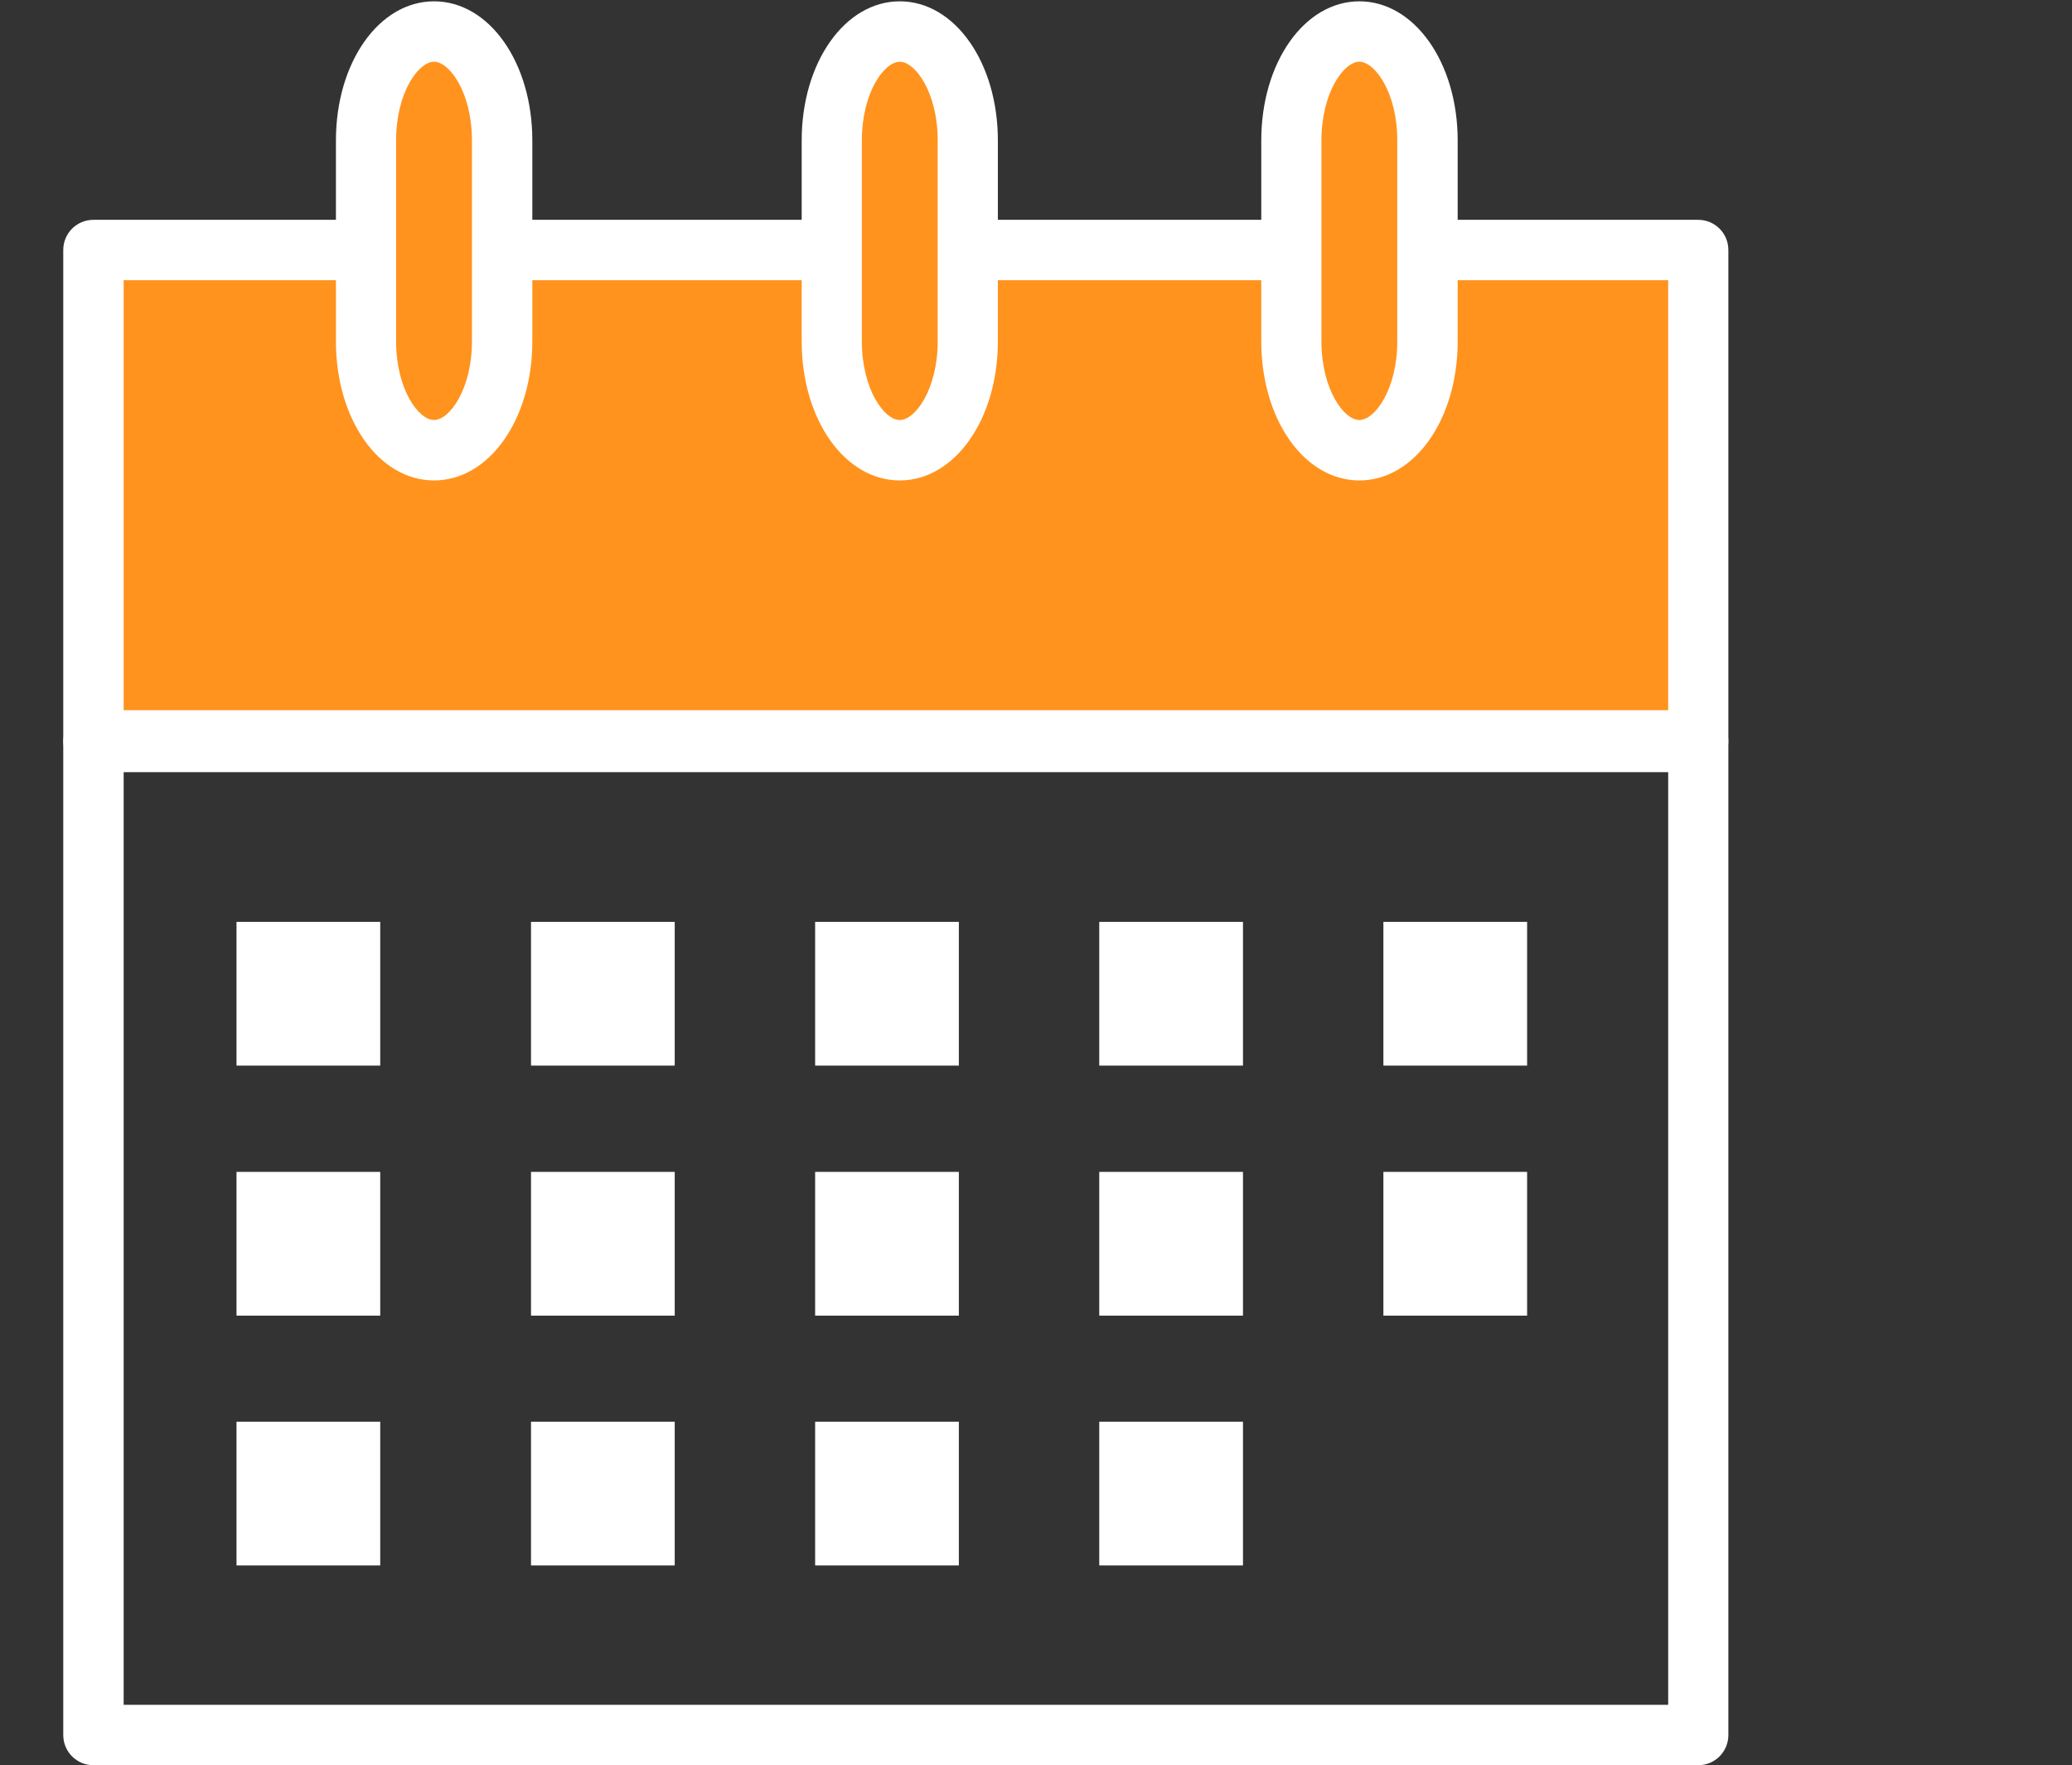 <?xml version="1.0" encoding="UTF-8"?>
<svg xmlns="http://www.w3.org/2000/svg" id="Ebene_5" viewBox="0 0 94 80.06">
  <rect x="0" y="0" width="94" height="80.06" fill="#333333" stroke="none"/>
  <defs>
    <style>.cls-1{fill:#ff931e;}.cls-1,.cls-2{stroke-width:0px;}.cls-2{fill:#fff;}</style>
  </defs>
  <polygon class="cls-1" points="4 12 76.64 12 76.64 33.32 4 33.65 4 12"></polygon>
  <path class="cls-2" d="m77.04,80.06H4.24c-.76,0-1.37-.61-1.37-1.37v-45.04c0-.76.61-1.37,1.37-1.37h72.8c.76,0,1.37.61,1.37,1.37v45.04c0,.76-.61,1.37-1.37,1.37Zm-71.43-2.74h70.07v-42.3H5.61v42.3Z"></path>
  <path class="cls-2" d="m77.04,34.95H4.24c-.76,0-1.37-.61-1.37-1.37V11.34c0-.76.61-1.37,1.37-1.37h72.8c.76,0,1.37.61,1.37,1.37v22.24c0,.76-.61,1.37-1.37,1.37Zm-71.43-2.74h70.07V12.71H5.61v19.5Z"></path>
  <path class="cls-1" d="m19.69,20.42c-1.7,0-3.09-2.21-3.09-4.94V6.37c0-2.73,1.38-4.94,3.09-4.94s3.09,2.21,3.09,4.94v9.11c0,2.73-1.38,4.94-3.09,4.94Z"></path>
  <path class="cls-2" d="m19.69,21.79c-2.5,0-4.45-2.77-4.45-6.31V6.37C15.24,2.84,17.19.06,19.69.06s4.46,2.77,4.46,6.31v9.11c0,3.54-1.96,6.31-4.46,6.31Zm0-18.99c-.7,0-1.72,1.39-1.72,3.57v9.11c0,2.18,1.02,3.57,1.72,3.57s1.72-1.39,1.72-3.57V6.37c0-2.18-1.02-3.57-1.72-3.57Z"></path>
  <path class="cls-1" d="m61.67,20.42c-1.7,0-3.09-2.21-3.09-4.94V6.37c0-2.73,1.38-4.94,3.09-4.94s3.09,2.21,3.09,4.94v9.11c0,2.73-1.38,4.94-3.09,4.94Z"></path>
  <path class="cls-2" d="m61.67,21.79c-2.5,0-4.45-2.77-4.45-6.31V6.37c0-3.54,1.96-6.31,4.45-6.31s4.46,2.77,4.46,6.31v9.11c0,3.54-1.96,6.31-4.46,6.31Zm0-18.99c-.7,0-1.72,1.39-1.72,3.57v9.11c0,2.18,1.02,3.57,1.72,3.57s1.72-1.39,1.72-3.57V6.37c0-2.18-1.02-3.57-1.72-3.57Z"></path>
  <path class="cls-1" d="m40.82,20.42c-1.7,0-3.09-2.21-3.09-4.94V6.37c0-2.73,1.38-4.94,3.09-4.94s3.09,2.21,3.09,4.94v9.11c0,2.73-1.38,4.94-3.09,4.94Z"></path>
  <path class="cls-2" d="m40.82,21.79c-2.5,0-4.45-2.77-4.45-6.31V6.37c0-3.54,1.96-6.31,4.45-6.31s4.45,2.77,4.45,6.31v9.11c0,3.54-1.96,6.31-4.45,6.31Zm0-18.99c-.7,0-1.72,1.39-1.72,3.57v9.11c0,2.18,1.02,3.57,1.72,3.57s1.72-1.39,1.72-3.57V6.37c0-2.18-1.02-3.57-1.72-3.57Z"></path>
  <rect class="cls-2" x="24.09" y="41.81" width="6.52" height="6.52"></rect>
  <rect class="cls-2" x="10.73" y="41.81" width="6.52" height="6.52"></rect>
  <rect class="cls-2" x="36.98" y="41.81" width="6.52" height="6.52"></rect>
  <rect class="cls-2" x="49.87" y="41.81" width="6.52" height="6.52"></rect>
  <rect class="cls-2" x="62.76" y="41.81" width="6.52" height="6.52"></rect>
  <rect class="cls-2" x="24.09" y="53.15" width="6.52" height="6.52"></rect>
  <rect class="cls-2" x="10.73" y="53.15" width="6.52" height="6.52"></rect>
  <rect class="cls-2" x="36.98" y="53.15" width="6.52" height="6.52"></rect>
  <rect class="cls-2" x="49.87" y="53.15" width="6.52" height="6.52"></rect>
  <rect class="cls-2" x="62.76" y="53.15" width="6.52" height="6.52"></rect>
  <rect class="cls-2" x="24.09" y="64.48" width="6.52" height="6.52"></rect>
  <rect class="cls-2" x="10.73" y="64.48" width="6.52" height="6.52"></rect>
  <rect class="cls-2" x="36.98" y="64.48" width="6.52" height="6.52"></rect>
  <rect class="cls-2" x="49.87" y="64.48" width="6.52" height="6.52"></rect>
</svg>
